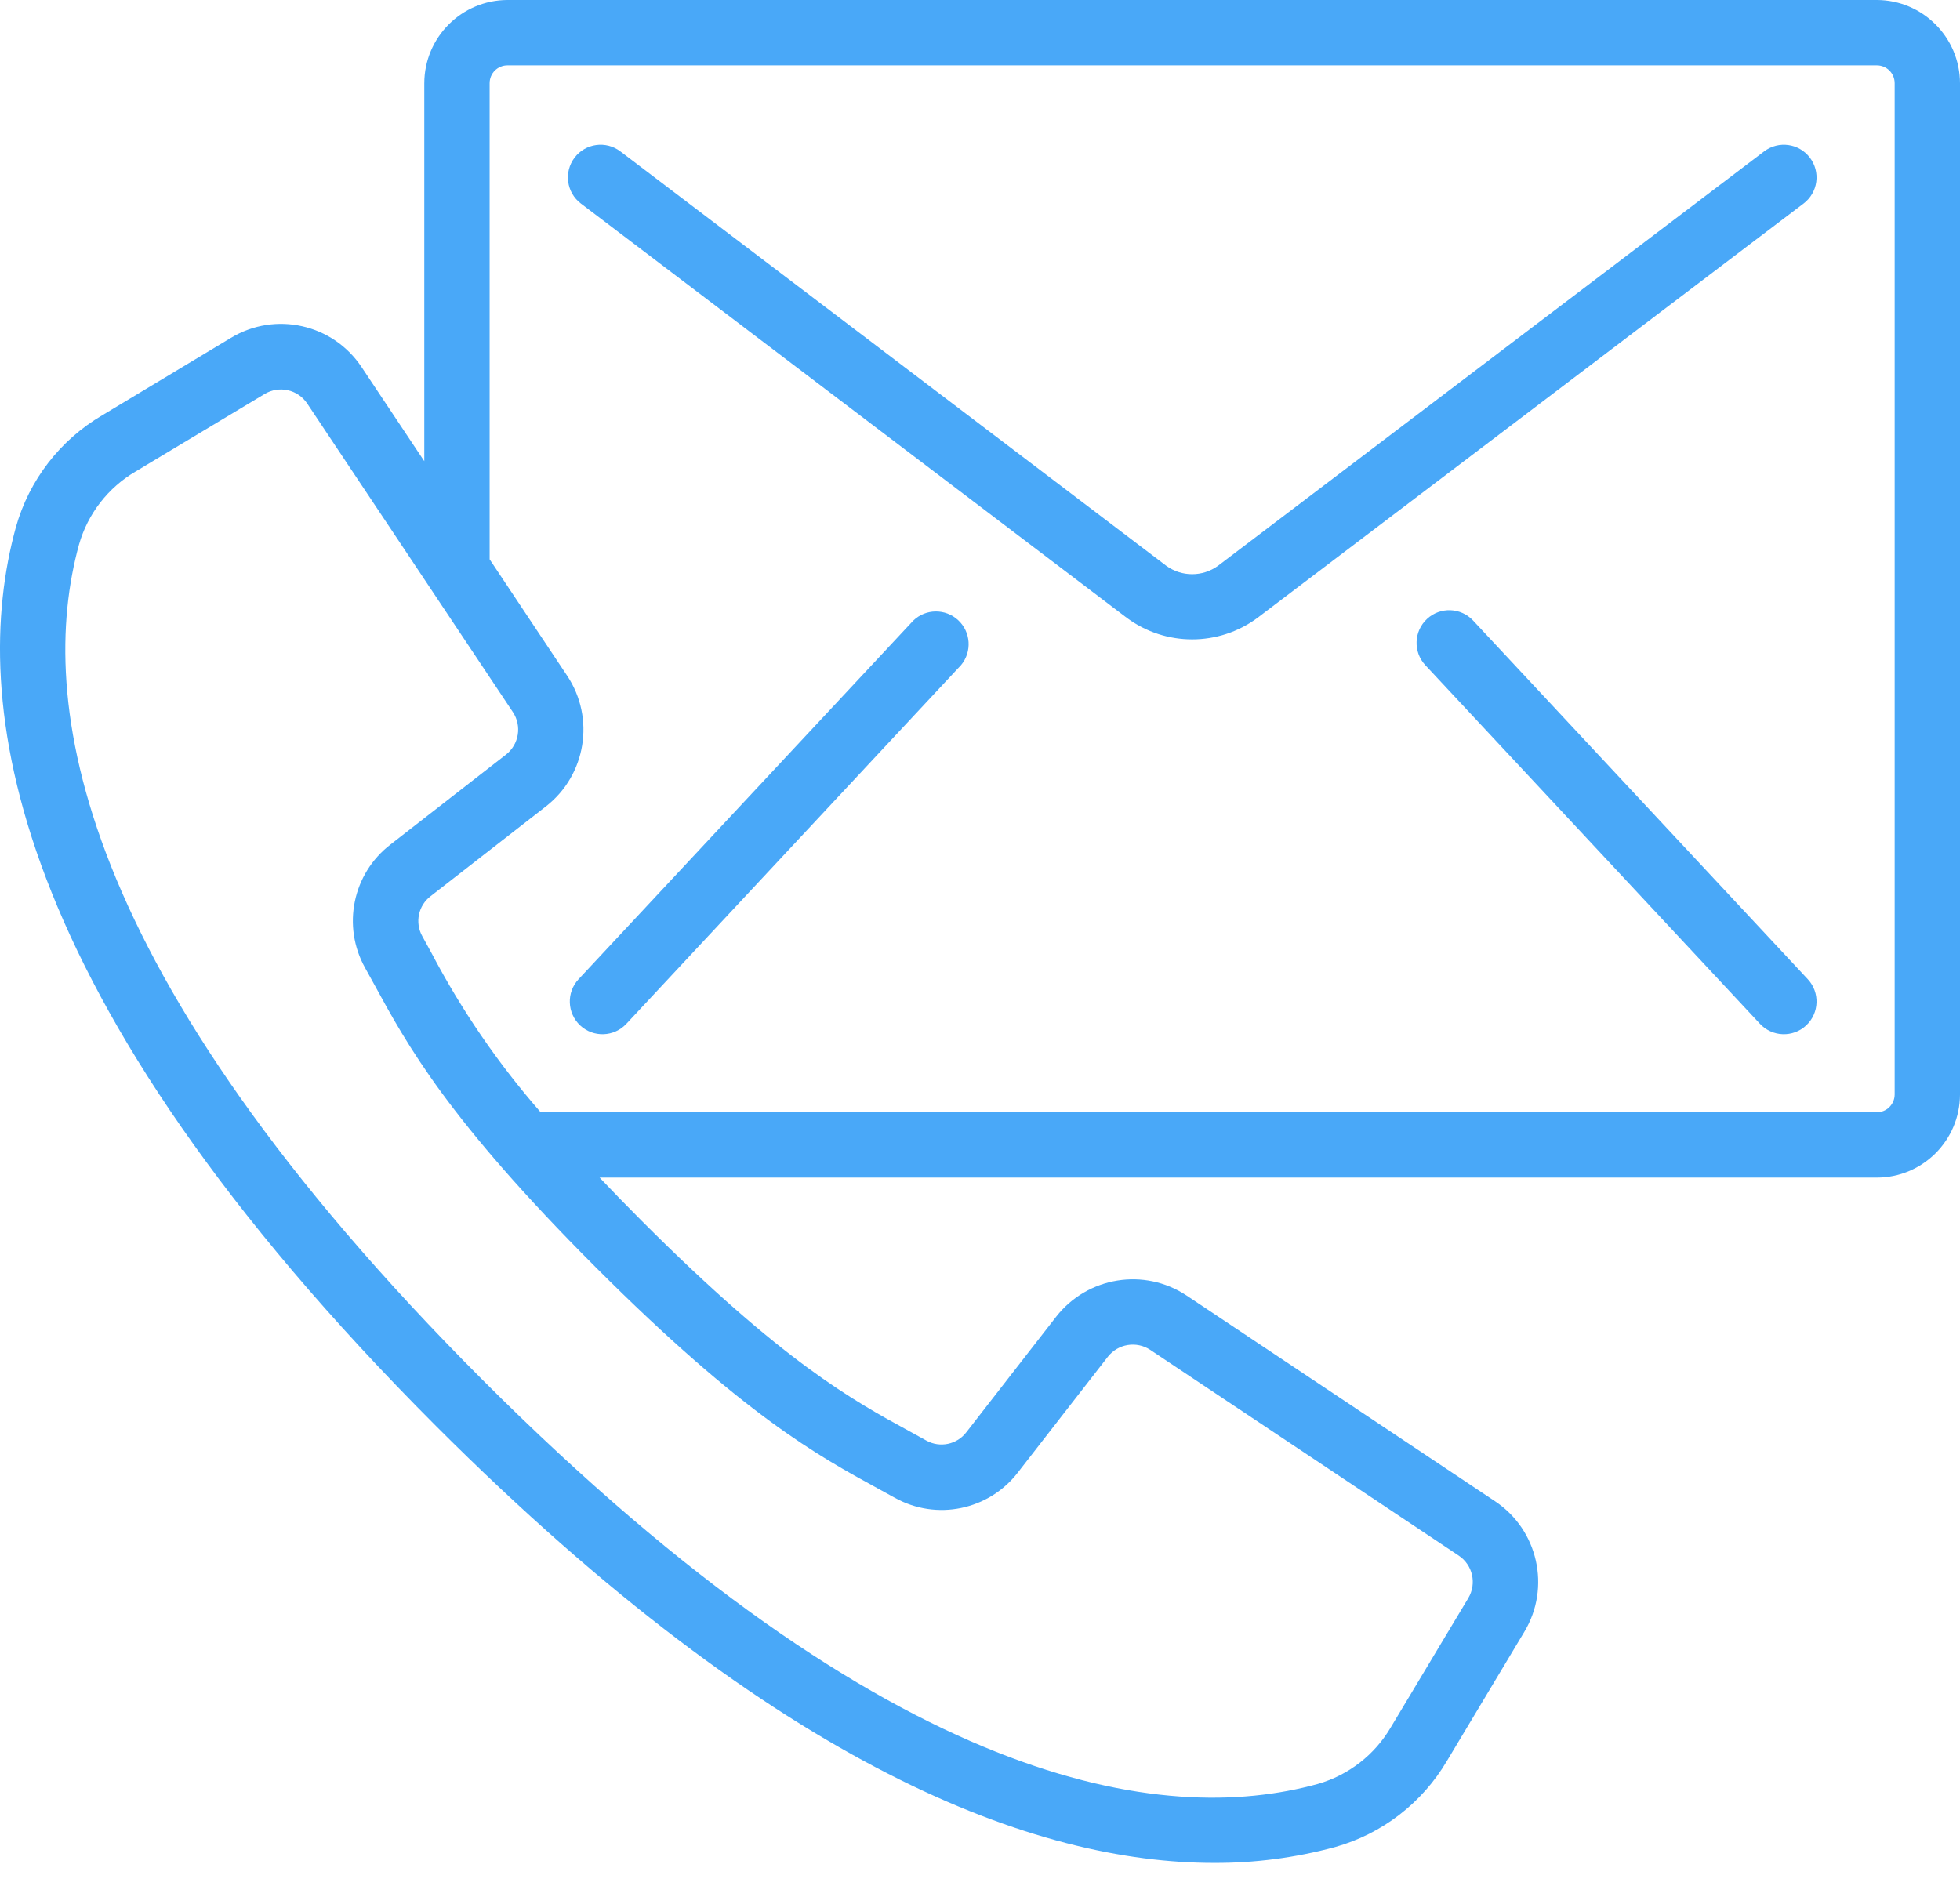 <svg xmlns="http://www.w3.org/2000/svg" xmlns:xlink="http://www.w3.org/1999/xlink" width="80px" height="77px" viewBox="0 0 80 77"><title>communications 2</title><g id="Page-1" stroke="none" stroke-width="1" fill="none" fill-rule="evenodd"><g id="Desktop-HD" transform="translate(-875, -3266)" fill="#49A8F8" fill-rule="nonzero"><g id="communications-2" transform="translate(875, 3266)"><path d="M76.599,1.09476214e-12 C78.476,0.002 79.998,1.525 80,3.403 L80,3.403 L80,44.685 C79.993,46.559 78.472,48.074 76.599,48.073 L76.599,48.073 L24.474,48.073 C25.005,48.632 25.57,49.216 26.195,49.841 C31.964,55.615 34.821,57.173 37.116,58.425 L37.116,58.425 L37.813,58.81 C38.368,59.116 39.063,58.969 39.446,58.464 L39.446,58.464 L43.111,53.749 C44.388,52.118 46.703,51.742 48.43,52.885 L48.43,52.885 L61.018,61.283 C62.778,62.453 63.307,64.802 62.218,66.615 L62.218,66.615 L59.062,71.881 C58.049,73.602 56.411,74.864 54.49,75.403 C52.877,75.839 51.213,76.057 49.542,76.049 C42.325,76.049 31.855,72.268 17.811,58.229 C0.152,40.555 -1.271,28.515 0.647,21.527 C1.186,19.604 2.449,17.965 4.171,16.954 L4.171,16.954 L9.428,13.791 C11.241,12.696 13.593,13.226 14.763,14.992 L14.763,14.992 L17.318,18.827 L17.318,3.403 C17.32,1.525 18.841,0.002 20.719,1.09476214e-12 L20.719,1.09476214e-12 L76.599,1.09476214e-12 Z M12.539,16.473 C12.158,15.901 11.395,15.73 10.805,16.082 L10.805,16.082 L5.543,19.243 C4.413,19.903 3.582,20.974 3.224,22.233 C1.494,28.537 2.955,39.577 19.701,56.336 C36.447,73.094 47.48,74.562 53.784,72.827 C55.043,72.468 56.114,71.636 56.773,70.505 L56.773,70.505 L59.93,65.239 C60.283,64.649 60.111,63.885 59.539,63.504 L59.539,63.504 L46.95,55.106 C46.387,54.734 45.633,54.857 45.217,55.388 L45.217,55.388 L41.552,60.103 C40.364,61.652 38.22,62.094 36.517,61.141 L36.517,61.141 L35.84,60.769 C33.395,59.434 30.353,57.774 24.31,51.728 C18.267,45.682 16.609,42.637 15.276,40.189 L15.276,40.189 L14.902,39.511 C13.95,37.807 14.392,35.662 15.94,34.474 L15.94,34.474 L20.653,30.805 C21.184,30.389 21.307,29.634 20.935,29.071 L20.935,29.071 L12.539,16.473 Z M76.599,2.669 L20.719,2.669 C20.523,2.667 20.336,2.744 20.197,2.882 C20.059,3.02 19.983,3.208 19.985,3.403 L19.985,3.403 L19.985,22.833 L23.154,27.592 C24.297,29.32 23.921,31.636 22.291,32.914 L22.291,32.914 L17.578,36.583 C17.074,36.966 16.927,37.66 17.234,38.214 L17.234,38.214 L17.618,38.915 C18.842,41.245 20.336,43.424 22.068,45.406 L22.068,45.406 L76.599,45.406 C77,45.409 77.328,45.087 77.333,44.685 L77.333,44.685 L77.333,3.403 C77.335,3.208 77.258,3.02 77.12,2.882 C76.982,2.744 76.794,2.667 76.599,2.669 L76.599,2.669 Z M58.243,25.268 C58.782,24.765 59.626,24.795 60.129,25.334 L60.129,25.334 L73.787,39.974 C74.289,40.514 74.259,41.358 73.721,41.861 C73.182,42.364 72.338,42.334 71.835,41.795 L71.835,41.795 L58.177,27.154 C57.675,26.615 57.705,25.77 58.243,25.268 Z M37.277,25.334 C37.787,24.843 38.591,24.836 39.11,25.318 C39.628,25.8 39.68,26.603 39.229,27.148 L39.229,27.148 L25.566,41.795 C25.064,42.334 24.22,42.364 23.681,41.861 C23.143,41.358 23.113,40.514 23.615,39.974 L23.615,39.974 L37.277,25.334 Z M23.451,6.436 C23.896,5.849 24.733,5.734 25.32,6.179 L25.32,6.179 L47.601,23.096 C48.232,23.554 49.086,23.554 49.716,23.096 L49.716,23.096 L72.006,6.179 C72.593,5.735 73.428,5.849 73.873,6.436 C74.087,6.718 74.181,7.073 74.133,7.424 C74.085,7.775 73.899,8.093 73.617,8.307 L73.617,8.307 L51.326,25.222 C49.741,26.394 47.577,26.394 45.992,25.222 L45.992,25.222 L23.708,8.307 C23.121,7.861 23.006,7.024 23.451,6.436 Z" id="Combined-Shape"></path></g></g></g></svg>